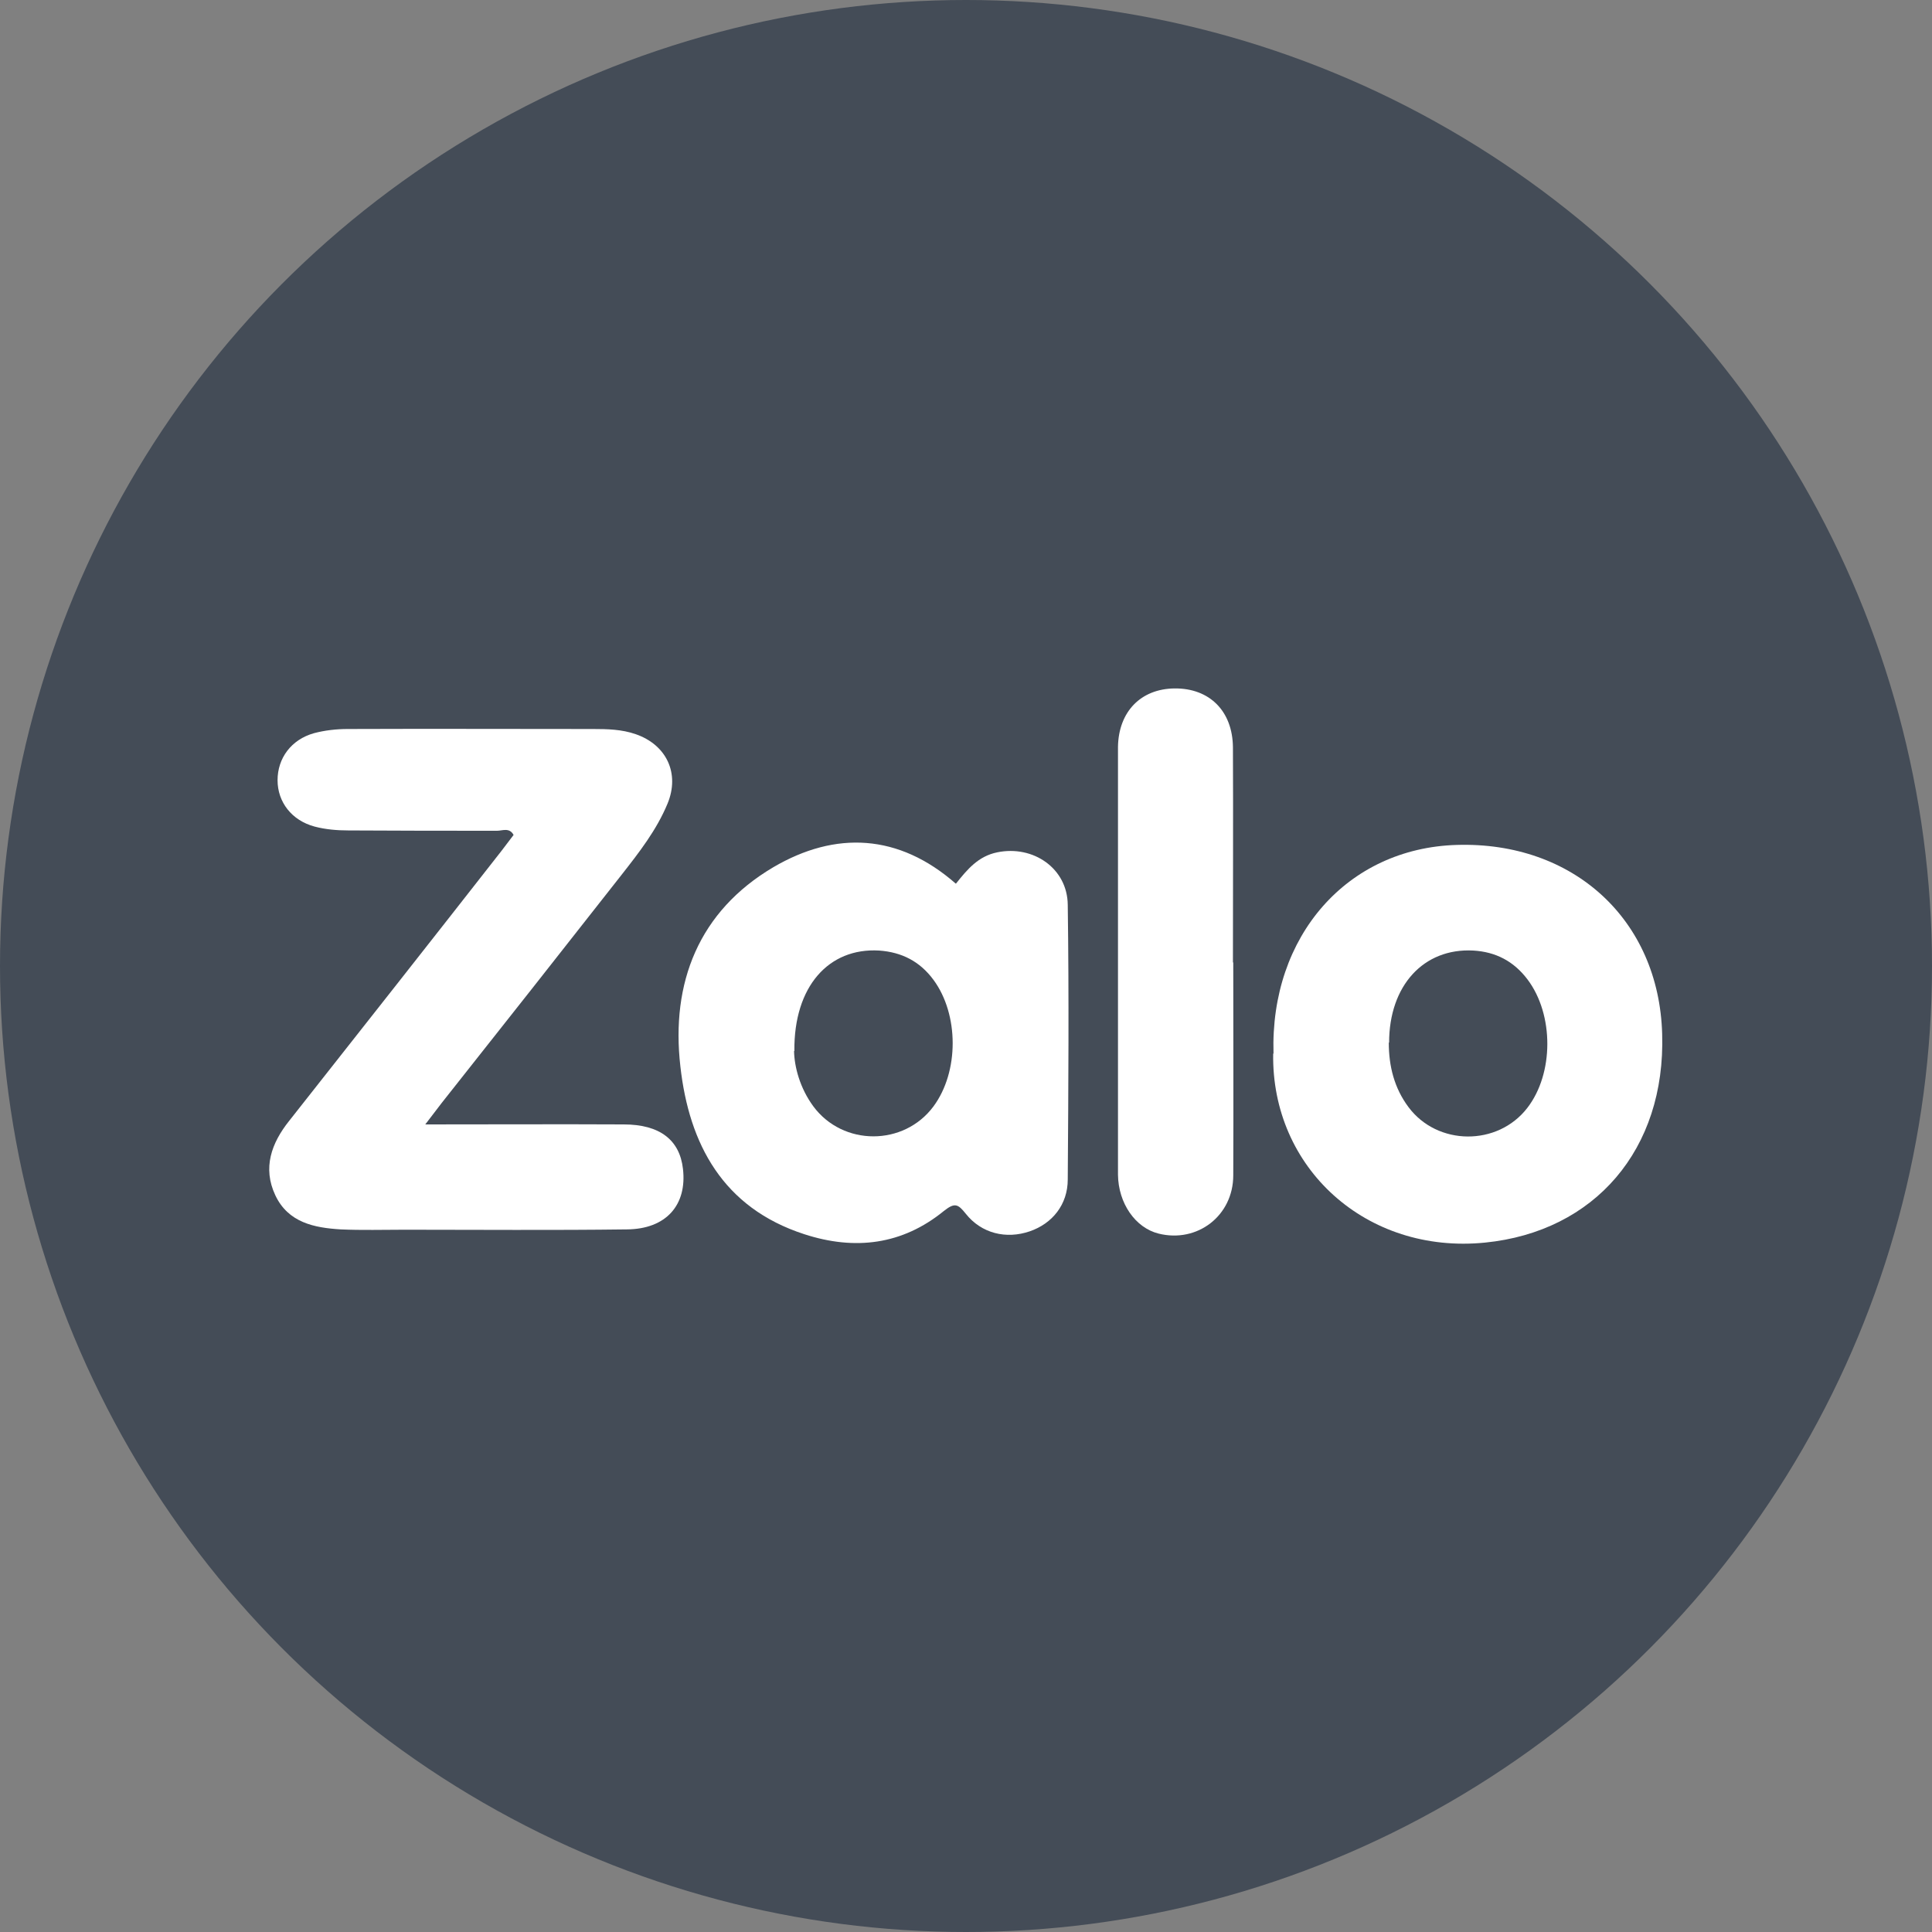 <?xml version="1.0" encoding="UTF-8"?>
<svg id="Layer_2" data-name="Layer 2" xmlns="http://www.w3.org/2000/svg" viewBox="0 0 60 60">
  <rect x="0" y="0" width="60" height="60" fill="#808080" stroke="none"/>
  <defs>
    <style>
      .cls-1 {
        fill: #fff;
      }

      .cls-2 {
        fill: #444c57;
      }
    </style>
  </defs>
  <g id="Layer_1-2" data-name="Layer 1">
    <g>
      <circle class="cls-2" cx="30" cy="30" r="30"/>
      <g>
        <path class="cls-1" d="m13.2,34.92c2.15,0,4.16-.01,6.17,0,1.13,0,1.74.49,1.84,1.38.13,1.12-.52,1.87-1.74,1.88-2.3.03-4.6.01-6.9.01-.66,0-1.33.02-1.99-.01-.82-.05-1.63-.21-2.03-1.06-.4-.85-.12-1.62.43-2.31,2.2-2.79,4.4-5.58,6.59-8.38.13-.17.26-.34.38-.5-.13-.24-.35-.13-.51-.13-1.54,0-3.08,0-4.62-.01-.35,0-.71-.03-1.05-.12-.71-.19-1.15-.76-1.15-1.44,0-.68.42-1.26,1.13-1.46.34-.09.7-.13,1.05-.13,2.54-.01,5.07,0,7.61,0,.45,0,.9.01,1.33.16.96.33,1.38,1.22.99,2.16-.34.82-.88,1.51-1.42,2.2-1.86,2.37-3.72,4.73-5.59,7.09-.14.18-.28.37-.52.68Z"/>
        <path class="cls-1" d="m29.69,27.44c.35-.44.69-.85,1.28-.97,1.12-.23,2.18.5,2.19,1.63.04,2.84.02,5.69,0,8.53,0,.78-.48,1.37-1.18,1.61-.73.25-1.5.07-1.99-.55-.24-.3-.34-.35-.68-.08-1.29,1.05-2.76,1.23-4.33.72-2.53-.82-3.58-2.8-3.85-5.21-.3-2.6.57-4.82,2.89-6.19,1.93-1.13,3.89-1.04,5.66.51Zm-5.03,5.2c.01.49.18,1.15.6,1.72.92,1.24,2.81,1.24,3.73,0,.8-1.08.79-2.86,0-3.93-.42-.57-.98-.86-1.69-.91-1.56-.09-2.65,1.11-2.63,3.12Z"/>
        <path class="cls-1" d="m39.55,32.72c-.11-3.65,2.29-6.38,5.69-6.48,3.62-.11,6.28,2.32,6.38,5.87.11,3.59-2.1,6.14-5.5,6.48-3.69.37-6.64-2.32-6.58-5.87Zm3.58-.34c0,.73.17,1.41.61,2,.9,1.21,2.77,1.22,3.69.03.83-1.07.83-2.9.01-3.99-.43-.57-.99-.86-1.69-.9-1.54-.08-2.61,1.09-2.61,2.86Z"/>
        <path class="cls-1" d="m38.3,29.89c0,2.2.01,4.41,0,6.61,0,1.26-1.12,2.11-2.32,1.81-.72-.18-1.25-.94-1.26-1.83,0-3.77,0-7.53,0-11.3,0-.66,0-1.33,0-1.99.02-1.09.71-1.8,1.76-1.81,1.08-.01,1.8.7,1.81,1.83.01,2.23,0,4.45,0,6.68Z"/>
      </g>
    </g>
  </g>
</svg>